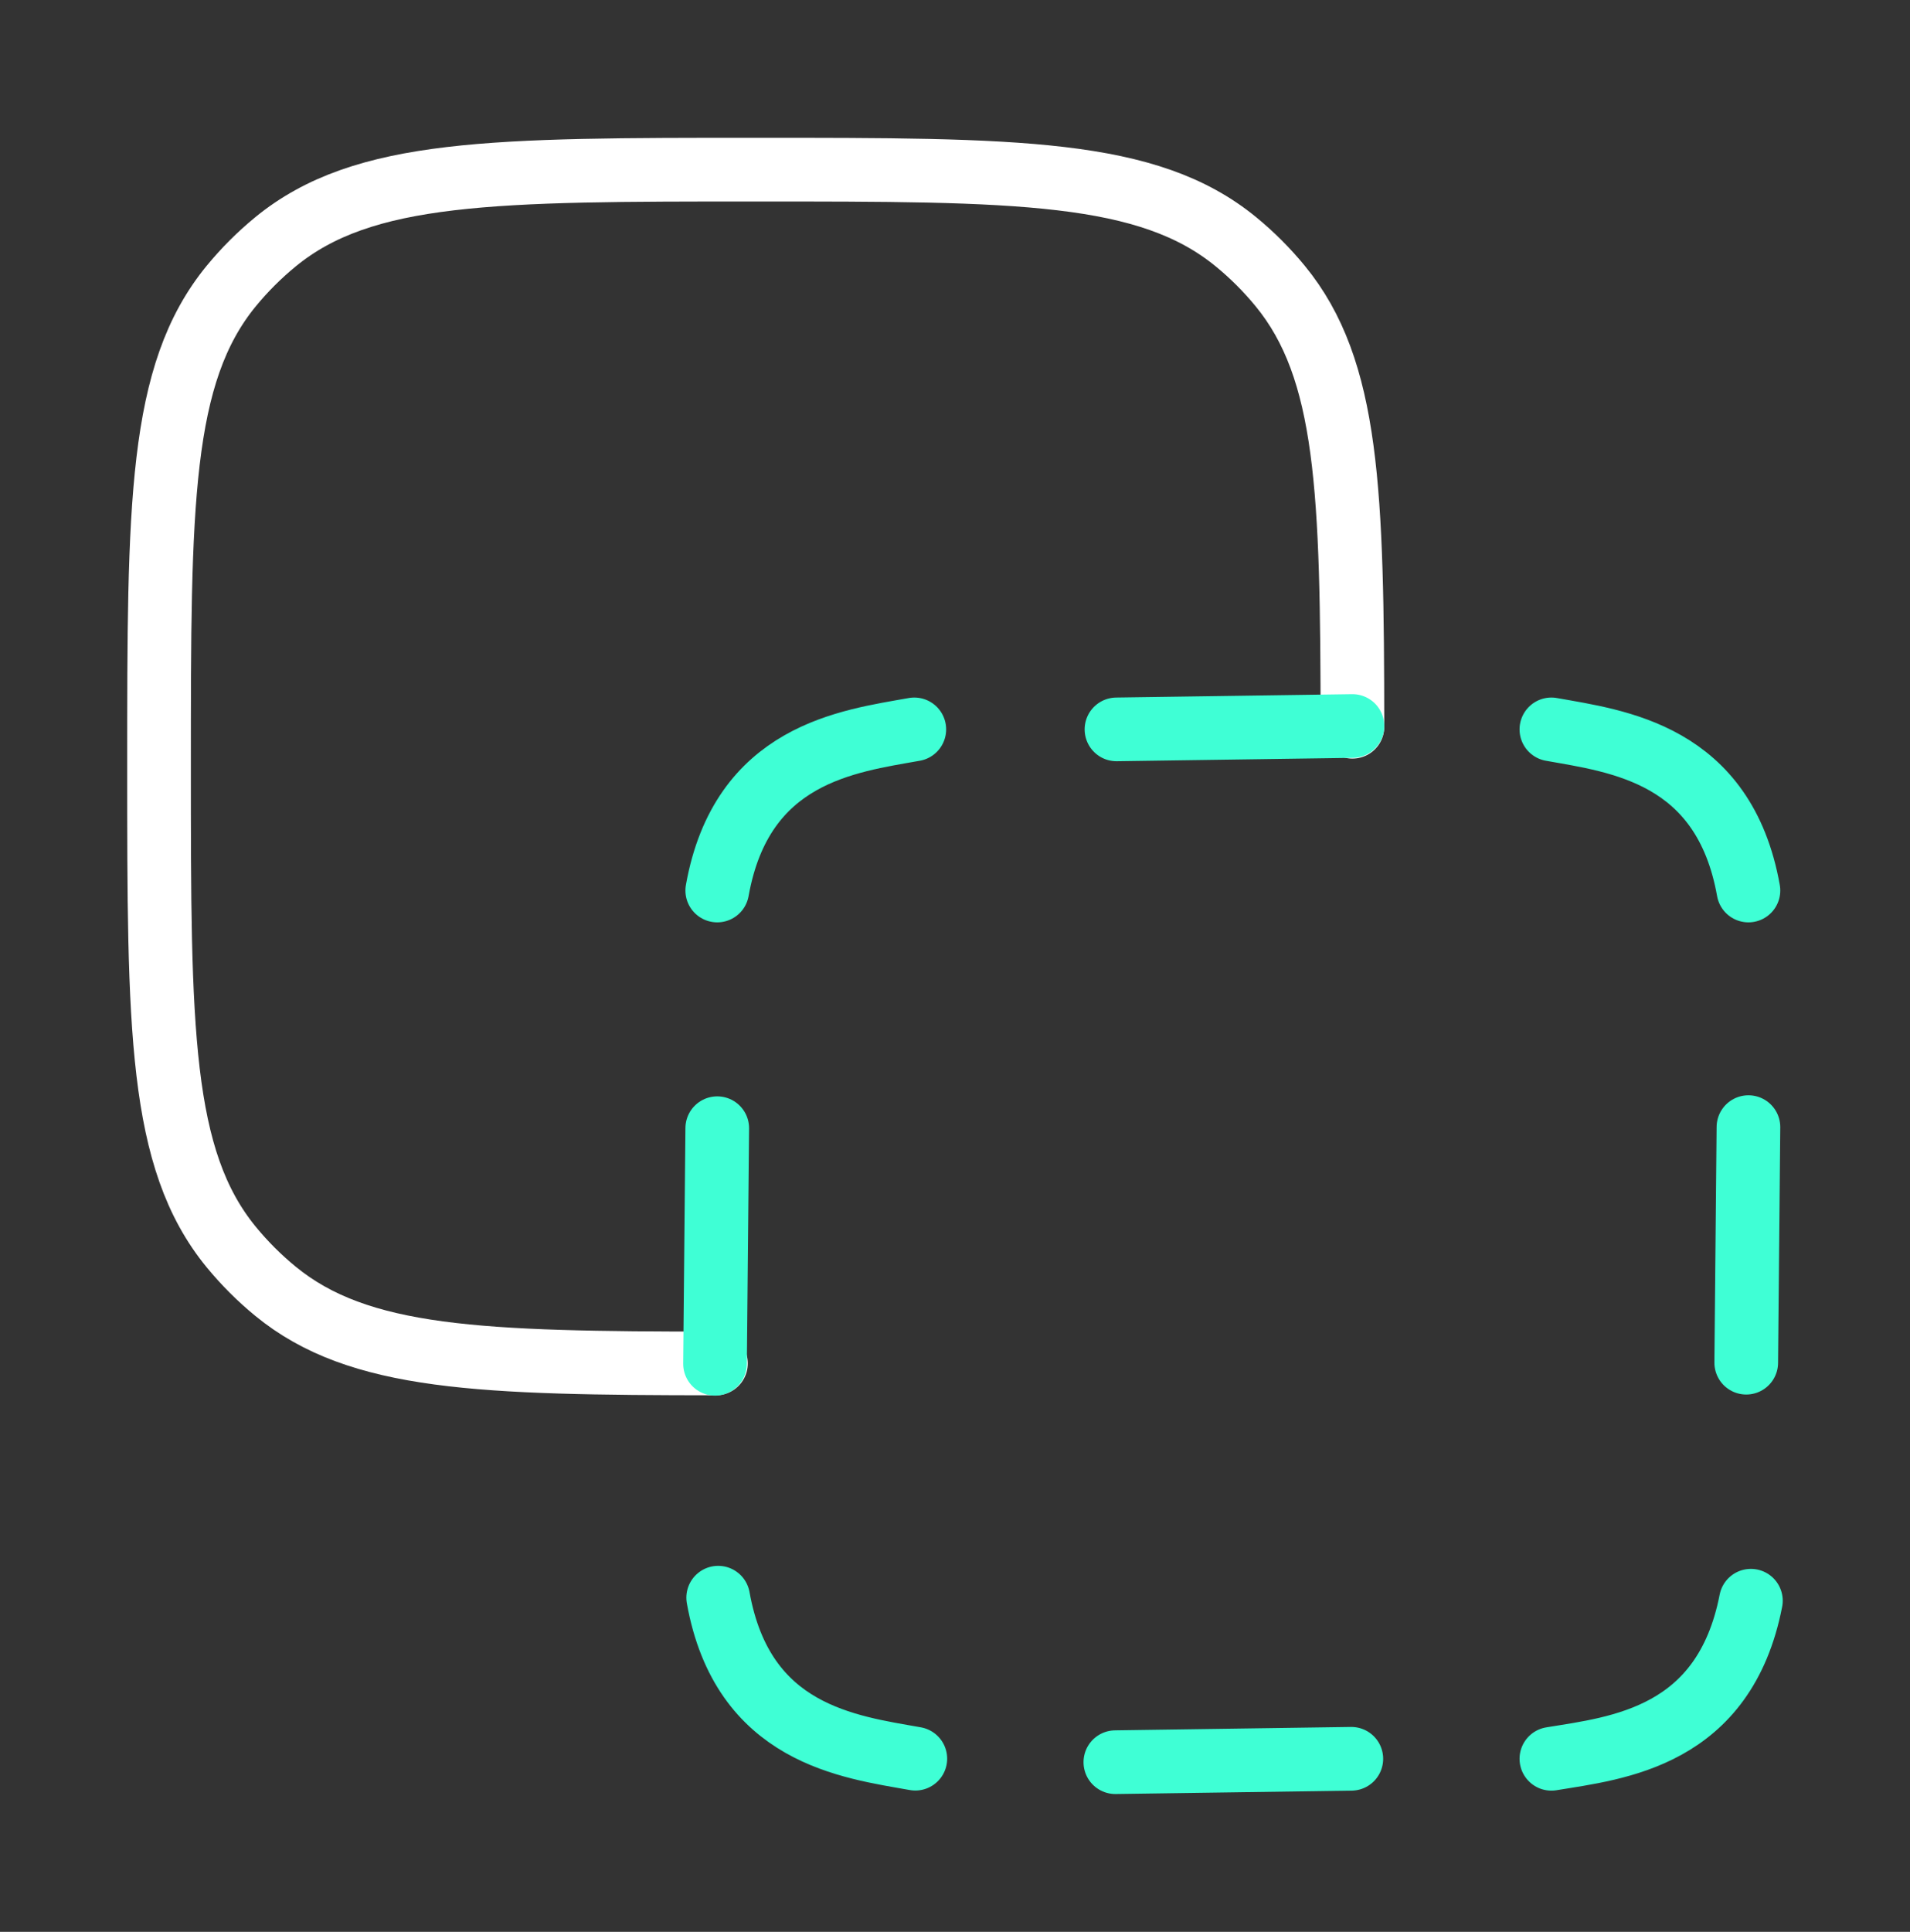 <svg width="90" height="91" viewBox="0 0 90 91" fill="none" xmlns="http://www.w3.org/2000/svg">
<rect x="0" y="0" width="90" height="91" fill="#333333" stroke="none"/>
<g id="copy-02">
<path id="Vector" d="M63.727 34.234C63.718 23.148 63.55 17.405 60.323 13.473C59.7 12.714 59.004 12.018 58.245 11.395C54.097 7.991 47.935 7.991 35.61 7.991C23.286 7.991 17.124 7.991 12.976 11.395C12.217 12.018 11.521 12.714 10.897 13.473C7.494 17.621 7.494 23.784 7.494 36.109C7.494 48.434 7.494 54.596 10.897 58.744C11.521 59.503 12.217 60.199 12.976 60.822C16.908 64.049 22.65 64.217 33.736 64.226" stroke="white" stroke-width="3" stroke-linecap="round" stroke-linejoin="round"/>
<path id="Vector_2" d="M52.609 34.358L63.727 34.199M52.556 83.009L63.675 82.849M82.387 53.094L82.283 64.19M33.797 53.145L33.692 64.241M43.083 34.358C39.961 34.918 34.95 35.493 33.797 41.948M73.102 82.849C76.232 82.338 81.251 81.839 82.503 75.403M73.102 34.358C76.224 34.918 81.235 35.493 82.387 41.948M43.131 82.844C40.008 82.286 34.997 81.714 33.841 75.26" stroke="#3FFFD5" stroke-width="3" stroke-linecap="round" stroke-linejoin="round"/>
</g>
</svg>
